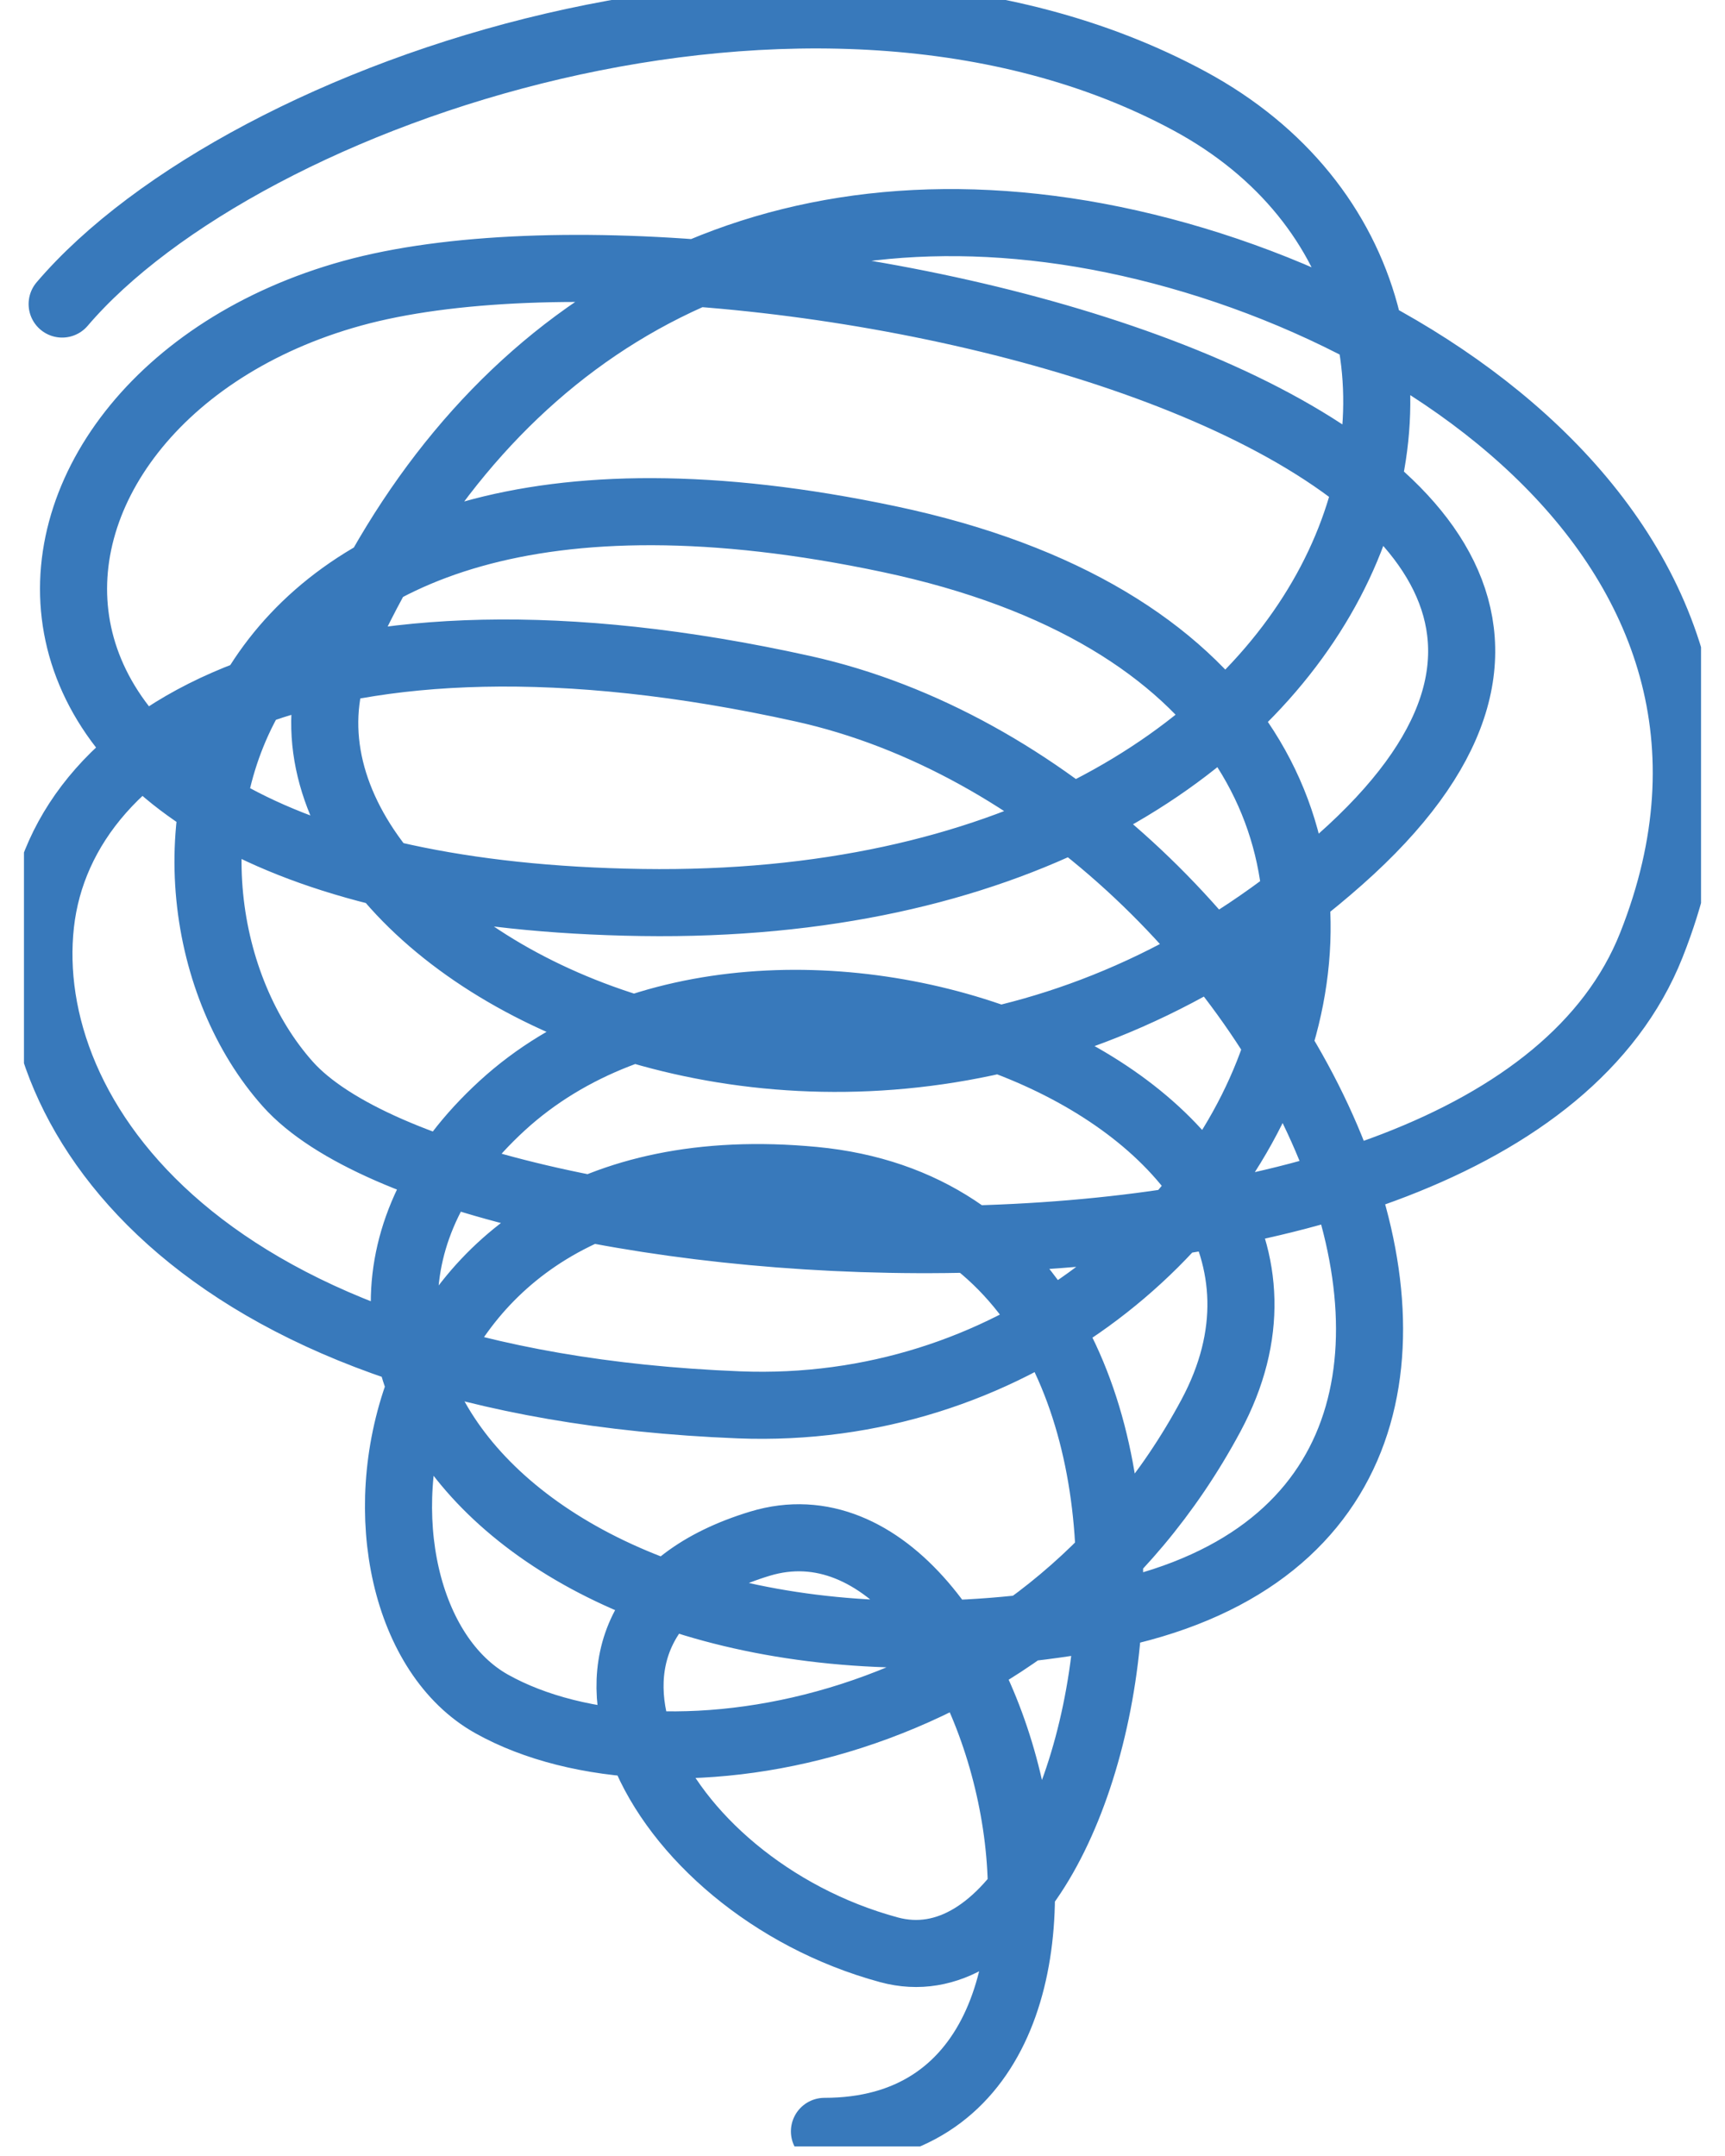 <svg width="36" height="45" viewBox="0 0 36 45" fill="none" xmlns="http://www.w3.org/2000/svg">
<g clip-path="url(#clip0_2317_1485)">
<path d="M1.297 6.346C5.105 1.884 16.981 -2.13 24.824 2.108C32.667 6.346 28.632 19.061 13.398 18.837C-1.836 18.613 -0.721 8.352 7.347 6.122C15.416 3.893 38.046 9.023 27.963 17.944C17.88 26.865 4.436 19.505 7.126 13.482C9.815 7.459 14.969 3.89 21.916 4.782C28.863 5.675 37.824 11.25 34.463 19.726C31.102 28.202 9.59 26.641 6.007 22.627C2.425 18.613 3.768 8.128 18.555 11.253C33.342 14.378 26.62 29.766 15.419 29.322C4.218 28.877 0.4 23.299 0.847 19.281C1.294 15.264 6.673 12.142 16.756 14.375C26.839 16.607 34.232 31.772 22.806 33.78C11.38 35.789 4.88 28.205 10.483 23.075C16.087 17.944 28.857 22.851 25.274 29.542C21.691 36.234 13.848 37.571 10.262 35.565C6.676 33.56 7.572 23.743 16.984 24.636C26.395 25.528 23.481 42.033 18.552 40.696C13.623 39.359 10.708 33.78 15.862 32.219C21.016 30.659 24.377 44.486 17.206 44.486" stroke="#3879BB" stroke-width="1.4" stroke-linecap="round" stroke-linejoin="round"/>
</g>
<defs>
<clipPath id="clip0_2317_1485">
<rect width="35" height="44.8" fill="white" transform="translate(0.5)"/>
</clipPath>
</defs>
</svg>
